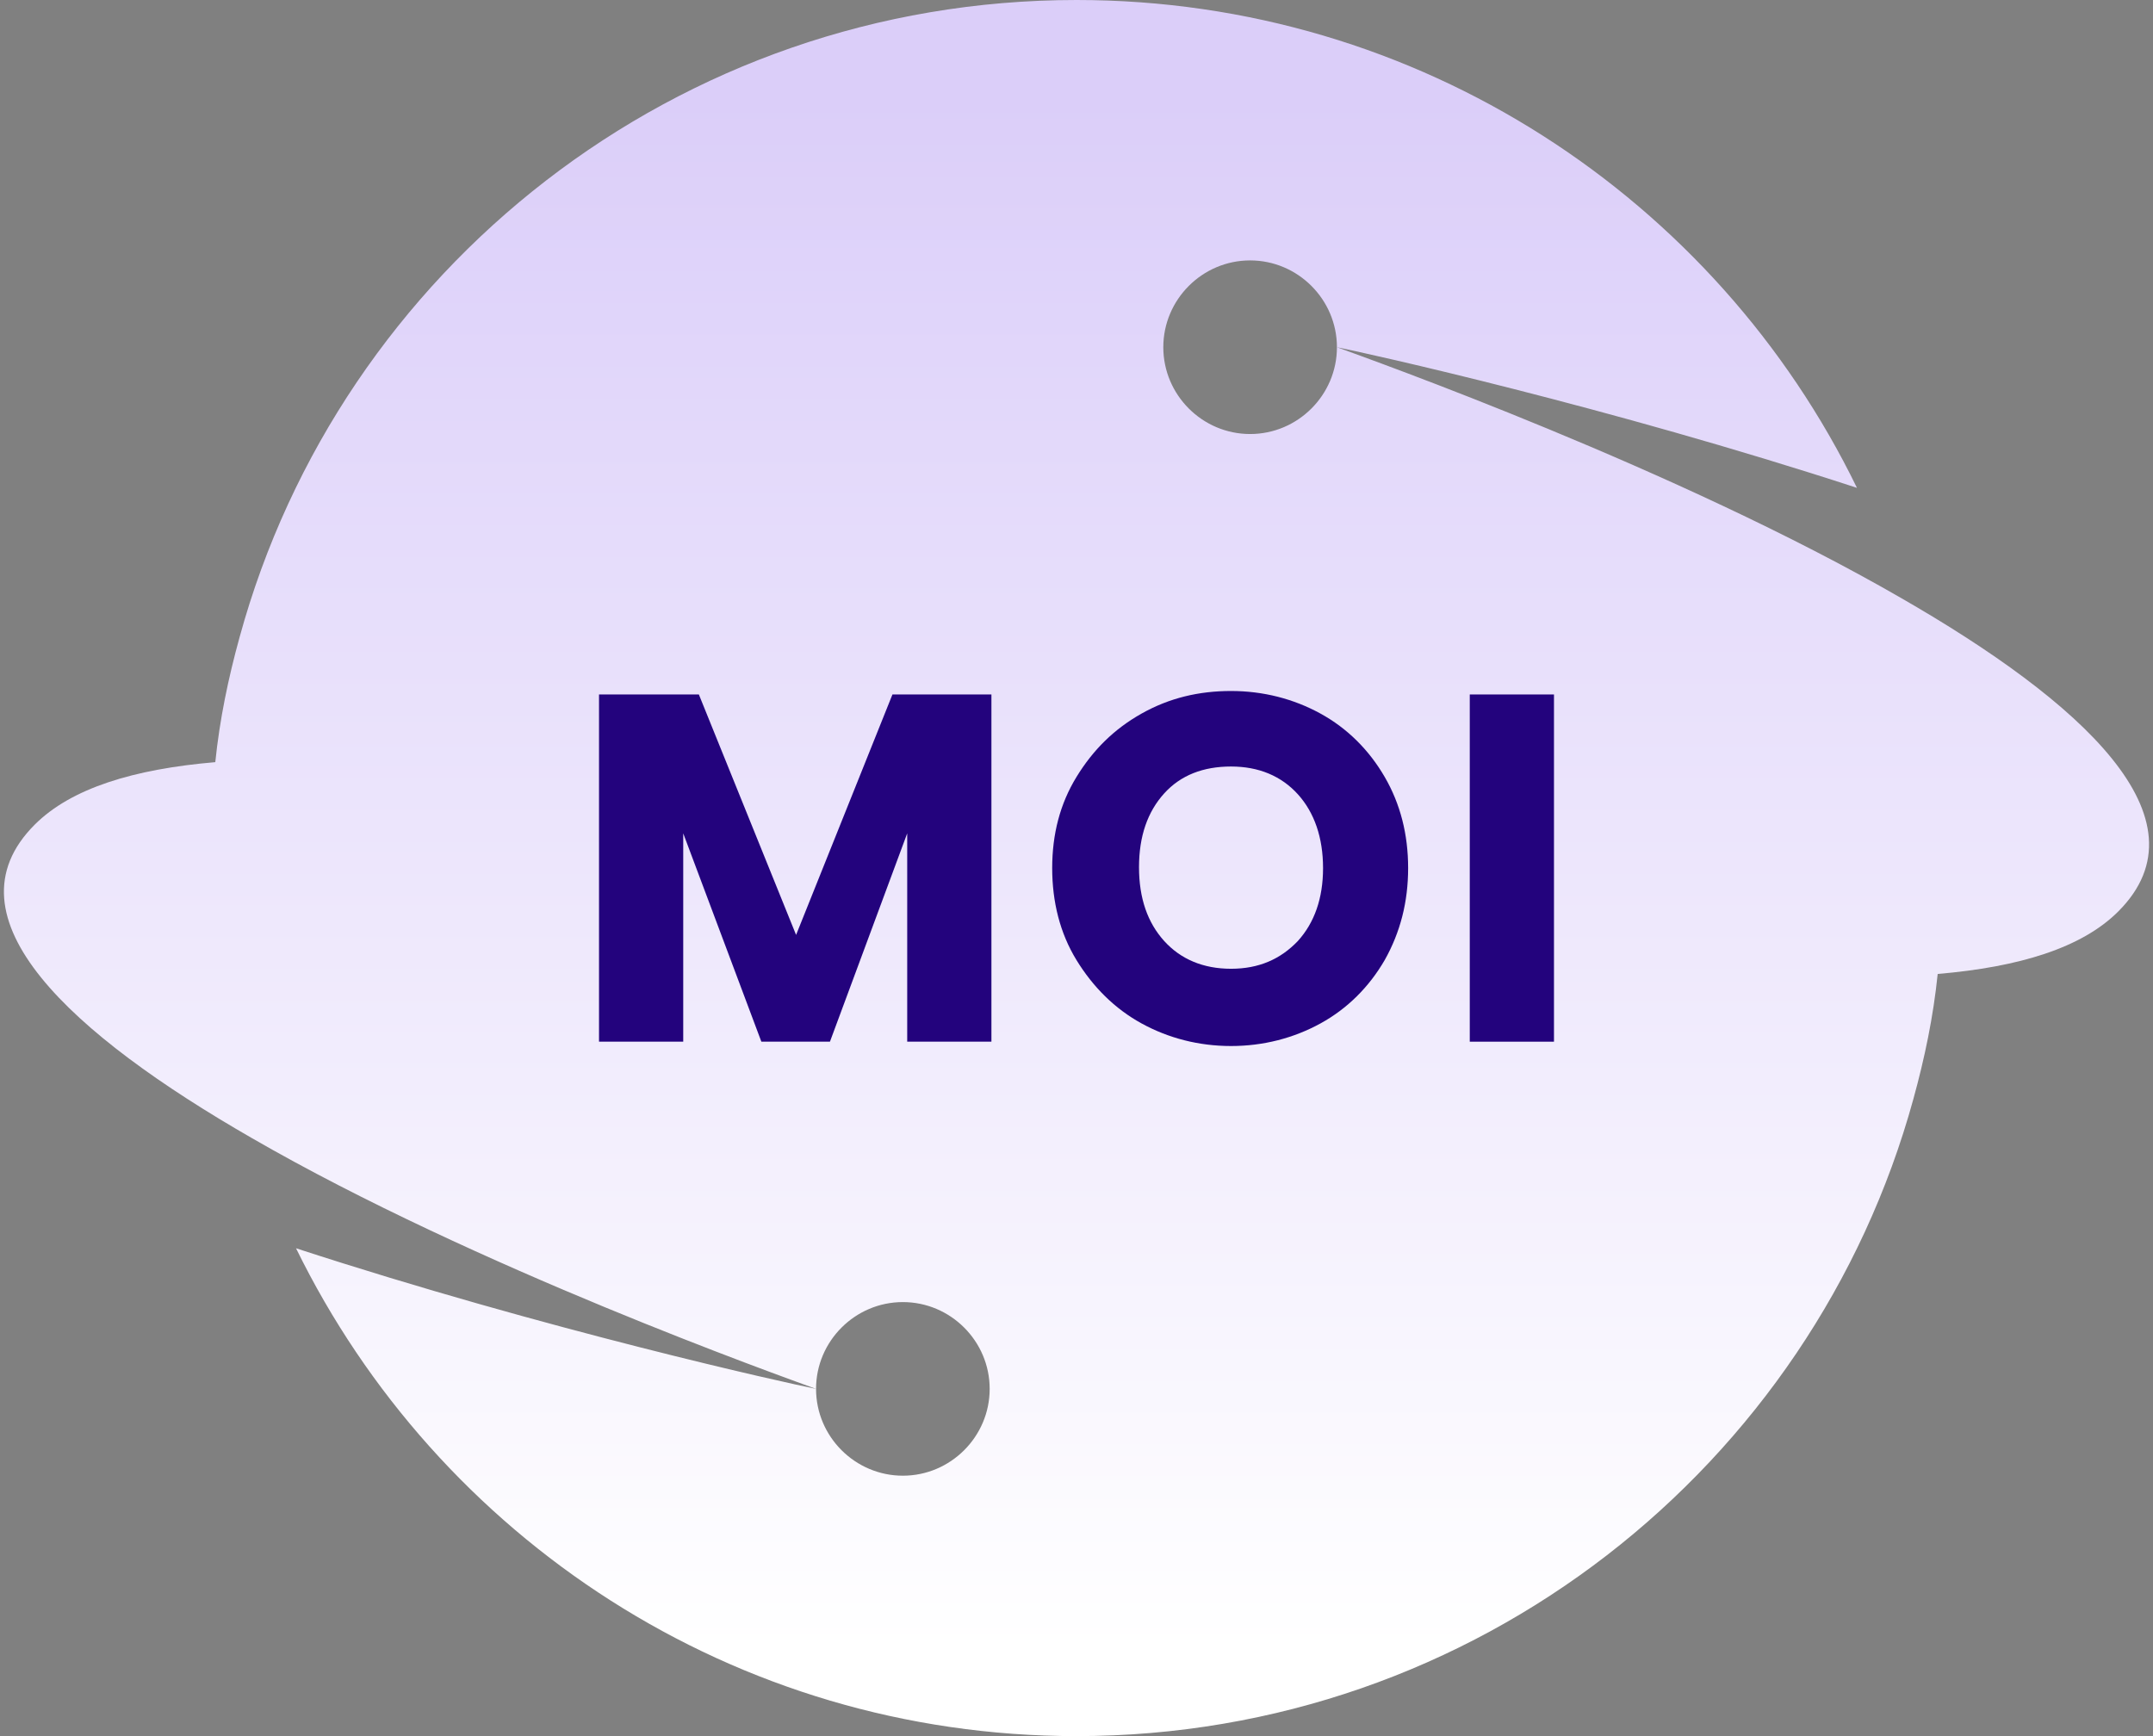 <svg width="248" height="200" viewBox="0 0 248 200" fill="none" xmlns="http://www.w3.org/2000/svg">
<rect x="0" y="0" width="248" height="200" fill="#808080" stroke="none"/>
<path fill-rule="evenodd" clip-rule="evenodd" d="M218.999 68.9C193.199 54 158.099 41.5 153.999 40C157.499 40.7 185.099 46.8 213.899 56.2C197.699 22.9 163.499 0 123.999 0C77.999 0 39.199 31 27.599 73.4C26.299 78.1 25.299 82.9 24.799 87.8C15.399 88.6 8.199 90.8 3.999 95C-6.701 105.7 8.299 119.2 28.999 131.1C54.799 146 89.899 158.5 93.999 160C90.499 159.3 62.899 153.2 34.099 143.8C50.399 177.1 84.499 200 123.999 200C169.999 200 208.799 168.9 220.399 126.6C221.699 121.9 222.699 117.1 223.199 112.2C232.599 111.4 239.799 109.2 243.999 105C254.699 94.3 239.699 80.8 218.999 68.9ZM103.999 170C98.499 170 93.999 165.5 93.999 160C93.999 154.5 98.499 150 103.999 150C109.499 150 113.999 154.5 113.999 160C113.999 165.5 109.499 170 103.999 170ZM143.999 50C138.499 50 133.999 45.5 133.999 40C133.999 34.5 138.499 30 143.999 30C149.499 30 153.999 34.5 153.999 40C153.999 45.5 149.499 50 143.999 50Z" fill="url(#paint0_linear_8053_13073)"/>
<path d="M114.2 80.001V120.001H104.5V96.001L95.6 120.001H87.7L78.7 96.001V120.001H69V80.001H80.5L91.7 107.701L102.8 80.001H114.3H114.2Z" fill="#23037D"/>
<path d="M131.5 117.902C128.4 116.202 125.9 113.702 124 110.602C122.1 107.502 121.2 103.902 121.2 100.002C121.2 96.102 122.1 92.602 124 89.502C125.9 86.402 128.3 84.002 131.5 82.202C134.7 80.402 138.1 79.602 141.8 79.602C145.5 79.602 149 80.502 152.1 82.202C155.2 83.902 157.7 86.402 159.5 89.502C161.3 92.602 162.2 96.102 162.2 100.002C162.2 103.902 161.3 107.402 159.5 110.602C157.7 113.702 155.2 116.202 152.1 117.902C149 119.602 145.5 120.502 141.8 120.502C138.1 120.502 134.6 119.602 131.5 117.902ZM149.5 108.402C151.4 106.302 152.4 103.502 152.4 100.002C152.4 96.502 151.4 93.602 149.5 91.502C147.6 89.402 145 88.302 141.8 88.302C138.6 88.302 136 89.302 134.1 91.402C132.2 93.502 131.2 96.302 131.2 99.902C131.2 103.502 132.2 106.302 134.1 108.402C136 110.502 138.6 111.602 141.8 111.602C145 111.602 147.5 110.502 149.5 108.402Z" fill="#23037D"/>
<path d="M179 80.002V120.002H169.3V80.002H179Z" fill="#23037D"/>
<defs>
<linearGradient id="paint0_linear_8053_13073" x1="123.999" y1="11.2" x2="123.999" y2="190.1" gradientUnits="userSpaceOnUse">
<stop stop-color="#DBCEF9"/>
<stop offset="1" stop-color="white"/>
</linearGradient>
</defs>
</svg>

